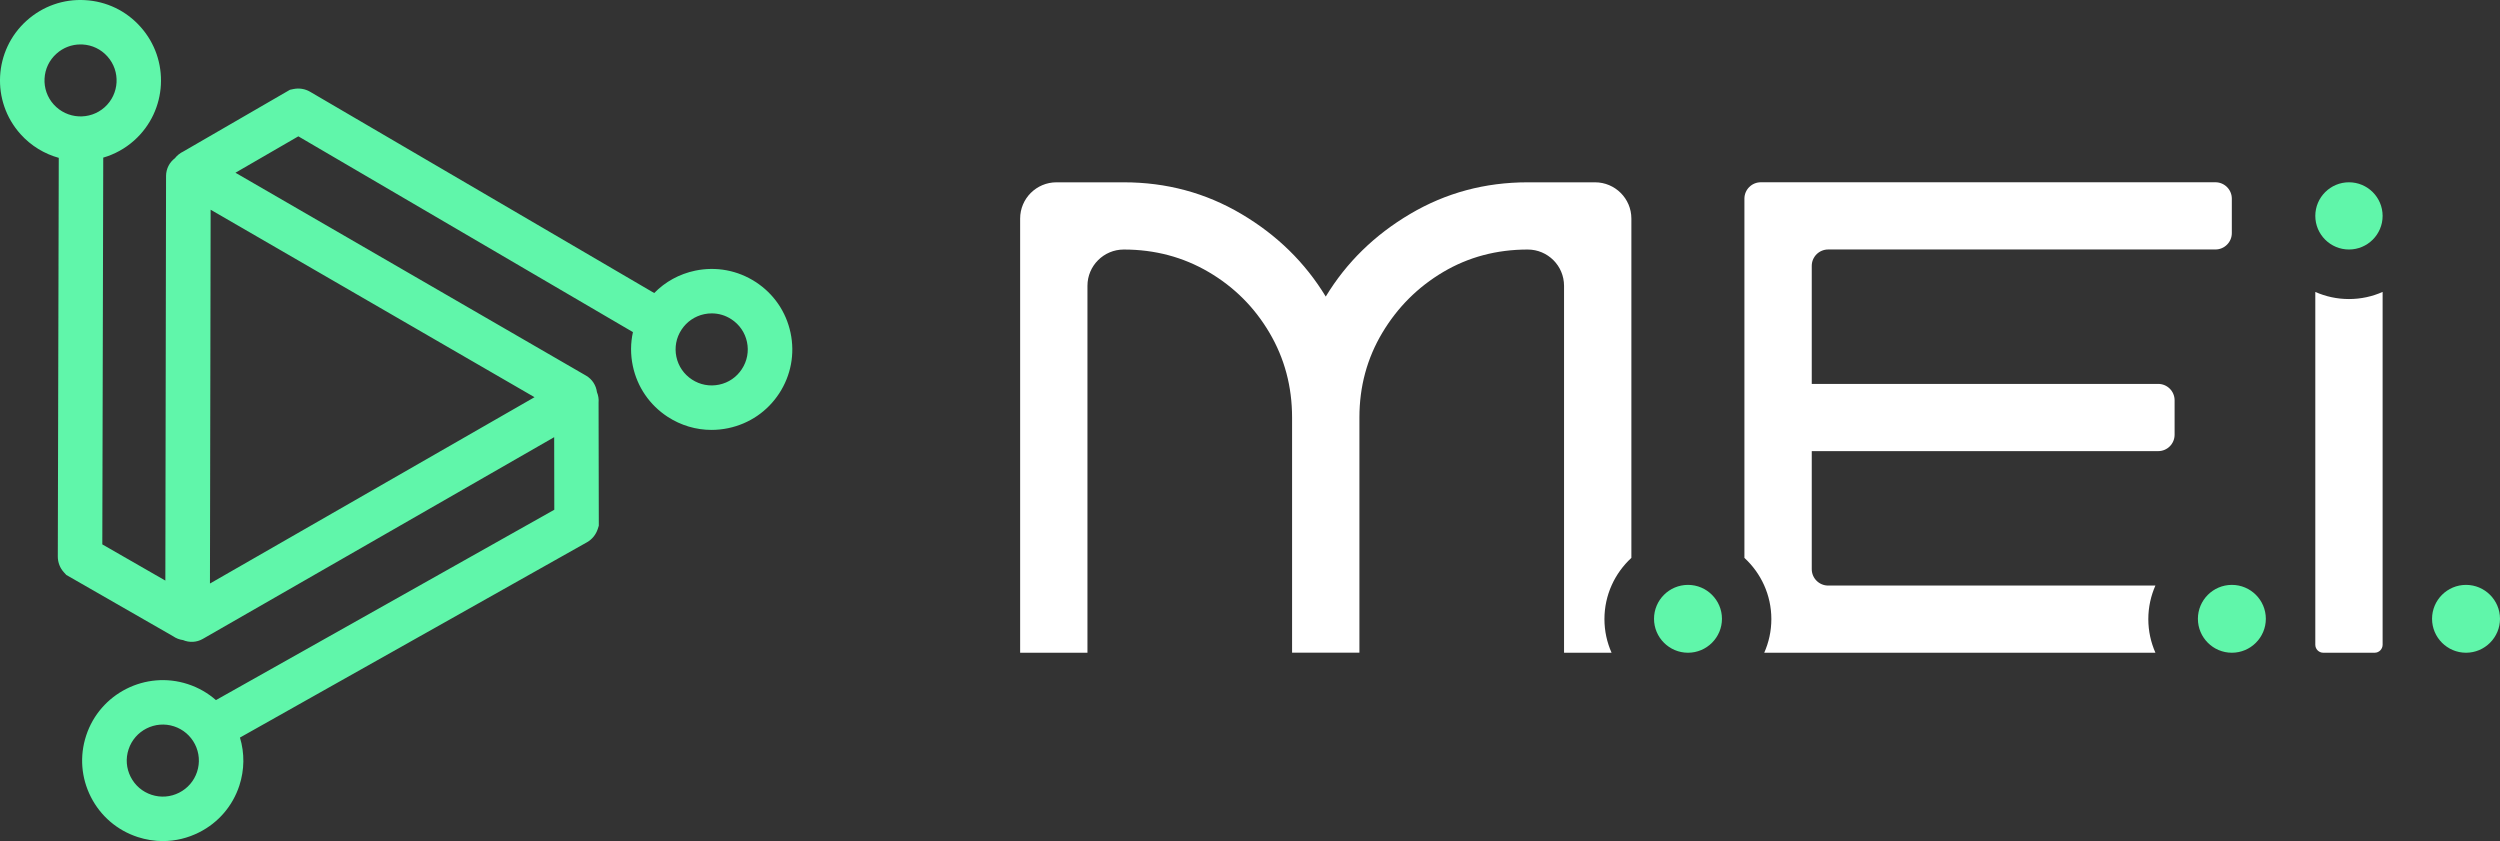<?xml version="1.0" encoding="UTF-8"?>
<svg xmlns="http://www.w3.org/2000/svg" width="107" height="36" viewBox="0 0 107 36" fill="none">
  <rect x="0" y="0" width="107" height="36" fill="#333333" stroke="none"/>
  <g clip-path="url(#clip0_2057_102)">
    <path d="M33.836 14.246C33.646 13.346 33.117 12.573 32.345 12.071C31.574 11.569 30.651 11.396 29.75 11.585C29.076 11.727 28.471 12.059 28 12.542L13.265 3.923C13.052 3.801 12.801 3.761 12.559 3.811L12.409 3.843L7.845 6.485C7.704 6.552 7.58 6.652 7.485 6.773C7.257 6.946 7.109 7.22 7.107 7.528L7.077 24.849L4.379 23.3L4.419 6.746C4.897 6.607 5.352 6.362 5.747 6.008C7.162 4.741 7.281 2.559 6.011 1.146C5.4 0.461 4.556 0.055 3.634 0.005C2.713 -0.047 1.831 0.266 1.144 0.88C-0.272 2.148 -0.39 4.329 0.879 5.742C1.334 6.248 1.906 6.587 2.515 6.756L2.474 23.821C2.474 24.072 2.567 24.313 2.738 24.499L2.838 24.608L7.407 27.23C7.535 27.32 7.682 27.375 7.835 27.396C8.1 27.508 8.412 27.499 8.68 27.345L23.719 18.711L23.724 21.817L9.243 29.964C8.896 29.661 8.49 29.427 8.038 29.28C6.231 28.69 4.279 29.678 3.688 31.482C3.401 32.357 3.473 33.289 3.889 34.109C4.306 34.929 5.017 35.539 5.893 35.825C6.246 35.94 6.608 35.998 6.969 35.998C7.504 35.998 8.035 35.872 8.525 35.624C9.346 35.209 9.957 34.498 10.244 33.624C10.465 32.947 10.472 32.235 10.27 31.568L25.128 23.206C25.345 23.081 25.506 22.881 25.583 22.644L25.629 22.501L25.619 17.236C25.633 17.08 25.608 16.925 25.549 16.782C25.513 16.498 25.351 16.233 25.083 16.077L10.077 7.393L12.769 5.835L27.09 14.214C26.985 14.685 26.982 15.177 27.085 15.665C27.275 16.564 27.805 17.337 28.576 17.84C29.144 18.209 29.792 18.4 30.453 18.4C30.691 18.4 30.931 18.375 31.171 18.325C32.072 18.136 32.847 17.607 33.35 16.837C33.853 16.067 34.026 15.146 33.836 14.246ZM2.299 4.472C2.024 4.166 1.884 3.77 1.907 3.359C1.929 2.948 2.11 2.571 2.419 2.296C2.703 2.04 3.066 1.902 3.446 1.902C3.475 1.902 3.503 1.902 3.533 1.904C3.944 1.926 4.322 2.107 4.597 2.415C5.165 3.046 5.112 4.023 4.479 4.59C3.846 5.157 2.868 5.103 2.3 4.472H2.299ZM8.435 33.033C8.307 33.424 8.033 33.742 7.665 33.928C7.297 34.114 6.879 34.146 6.488 34.018C6.096 33.89 5.778 33.617 5.592 33.25C5.405 32.882 5.373 32.465 5.502 32.074C5.766 31.266 6.641 30.823 7.449 31.088C7.84 31.216 8.158 31.489 8.345 31.856C8.531 32.224 8.563 32.641 8.435 33.032V33.033ZM22.878 17L8.986 24.975L9.015 8.976L22.878 17ZM31.752 15.797C31.527 16.142 31.181 16.38 30.778 16.463C30.375 16.547 29.962 16.471 29.617 16.245C29.272 16.02 29.034 15.675 28.949 15.272C28.864 14.87 28.941 14.457 29.167 14.113C29.392 13.769 29.739 13.531 30.142 13.446C30.248 13.423 30.357 13.413 30.463 13.413C30.76 13.413 31.049 13.498 31.303 13.664C31.647 13.889 31.886 14.234 31.971 14.637C32.056 15.039 31.979 15.452 31.752 15.796V15.797Z" fill="#60F6AA"></path>
    <path d="M69.823 23.88V9.356C69.823 8.498 69.126 7.803 68.267 7.803H65.385C63.56 7.803 61.884 8.253 60.358 9.155C58.831 10.056 57.625 11.235 56.742 12.693C55.858 11.237 54.654 10.058 53.126 9.155C51.599 8.253 49.923 7.803 48.099 7.803H45.218C44.358 7.803 43.662 8.498 43.662 9.356V27.937H46.543V12.233C46.543 11.375 47.24 10.68 48.099 10.68C49.425 10.68 50.634 11.001 51.729 11.642C52.823 12.284 53.692 13.152 54.335 14.245C54.978 15.337 55.301 16.546 55.301 17.868V27.935H58.183V17.868C58.183 16.545 58.51 15.337 59.162 14.245C59.815 13.152 60.685 12.284 61.769 11.642C62.853 11.001 64.059 10.68 65.385 10.68C66.245 10.68 66.941 11.375 66.941 12.233V27.937H68.975C68.78 27.496 68.67 27.011 68.67 26.499C68.67 25.463 69.115 24.53 69.823 23.878V23.88Z" fill="white"></path>
    <path d="M92.254 25.062H78.246C77.858 25.062 77.543 24.747 77.543 24.36V19.308H92.371C92.759 19.308 93.073 18.994 93.073 18.606V17.133C93.073 16.745 92.759 16.431 92.371 16.431H77.543V11.379C77.543 10.992 77.858 10.678 78.246 10.678H94.819C95.207 10.678 95.522 10.363 95.522 9.976V8.503C95.522 8.115 95.207 7.801 94.819 7.801H75.364C74.976 7.801 74.661 8.115 74.661 8.503V23.878C75.369 24.529 75.814 25.462 75.814 26.498C75.814 27.011 75.704 27.496 75.509 27.937H92.252C92.058 27.496 91.948 27.011 91.948 26.498C91.948 25.986 92.058 25.501 92.252 25.06L92.254 25.062Z" fill="white"></path>
    <path d="M72.246 25.033C71.443 25.033 70.792 25.685 70.792 26.485C70.792 27.285 71.445 27.937 72.246 27.937C73.047 27.937 73.7 27.285 73.7 26.485C73.7 25.685 73.047 25.033 72.246 25.033Z" fill="#60F6AA"></path>
    <path d="M96.978 26.485C96.978 25.683 96.325 25.033 95.524 25.033C94.722 25.033 94.07 25.685 94.07 26.485C94.07 27.285 94.722 27.937 95.524 27.937C96.325 27.937 96.978 27.285 96.978 26.485Z" fill="#60F6AA"></path>
    <path d="M105.546 25.033C104.743 25.033 104.092 25.685 104.092 26.485C104.092 27.285 104.745 27.937 105.546 27.937C106.347 27.937 107 27.285 107 26.485C107 25.685 106.347 25.033 105.546 25.033Z" fill="#60F6AA"></path>
    <path d="M99.095 12.495V26.49C99.095 26.49 99.095 26.495 99.095 26.498C99.095 26.502 99.095 26.503 99.095 26.507V27.596C99.095 27.784 99.248 27.937 99.436 27.937H101.635C101.823 27.937 101.976 27.784 101.976 27.596V26.505C101.976 26.505 101.976 26.5 101.976 26.498C101.976 26.497 101.976 26.493 101.976 26.492V12.495C101.535 12.69 101.049 12.799 100.536 12.799C100.023 12.799 99.536 12.69 99.095 12.495Z" fill="white"></path>
    <path d="M100.536 7.802C99.741 7.802 99.095 8.447 99.095 9.241C99.095 10.034 99.741 10.679 100.536 10.679C101.33 10.679 101.976 10.034 101.976 9.241C101.976 8.447 101.33 7.802 100.536 7.802Z" fill="#60F6AA"></path>
  </g>
  <defs>
    <clipPath id="clip0_2057_102">
      <rect width="107" height="36" fill="white"></rect>
    </clipPath>
  </defs>
</svg>
